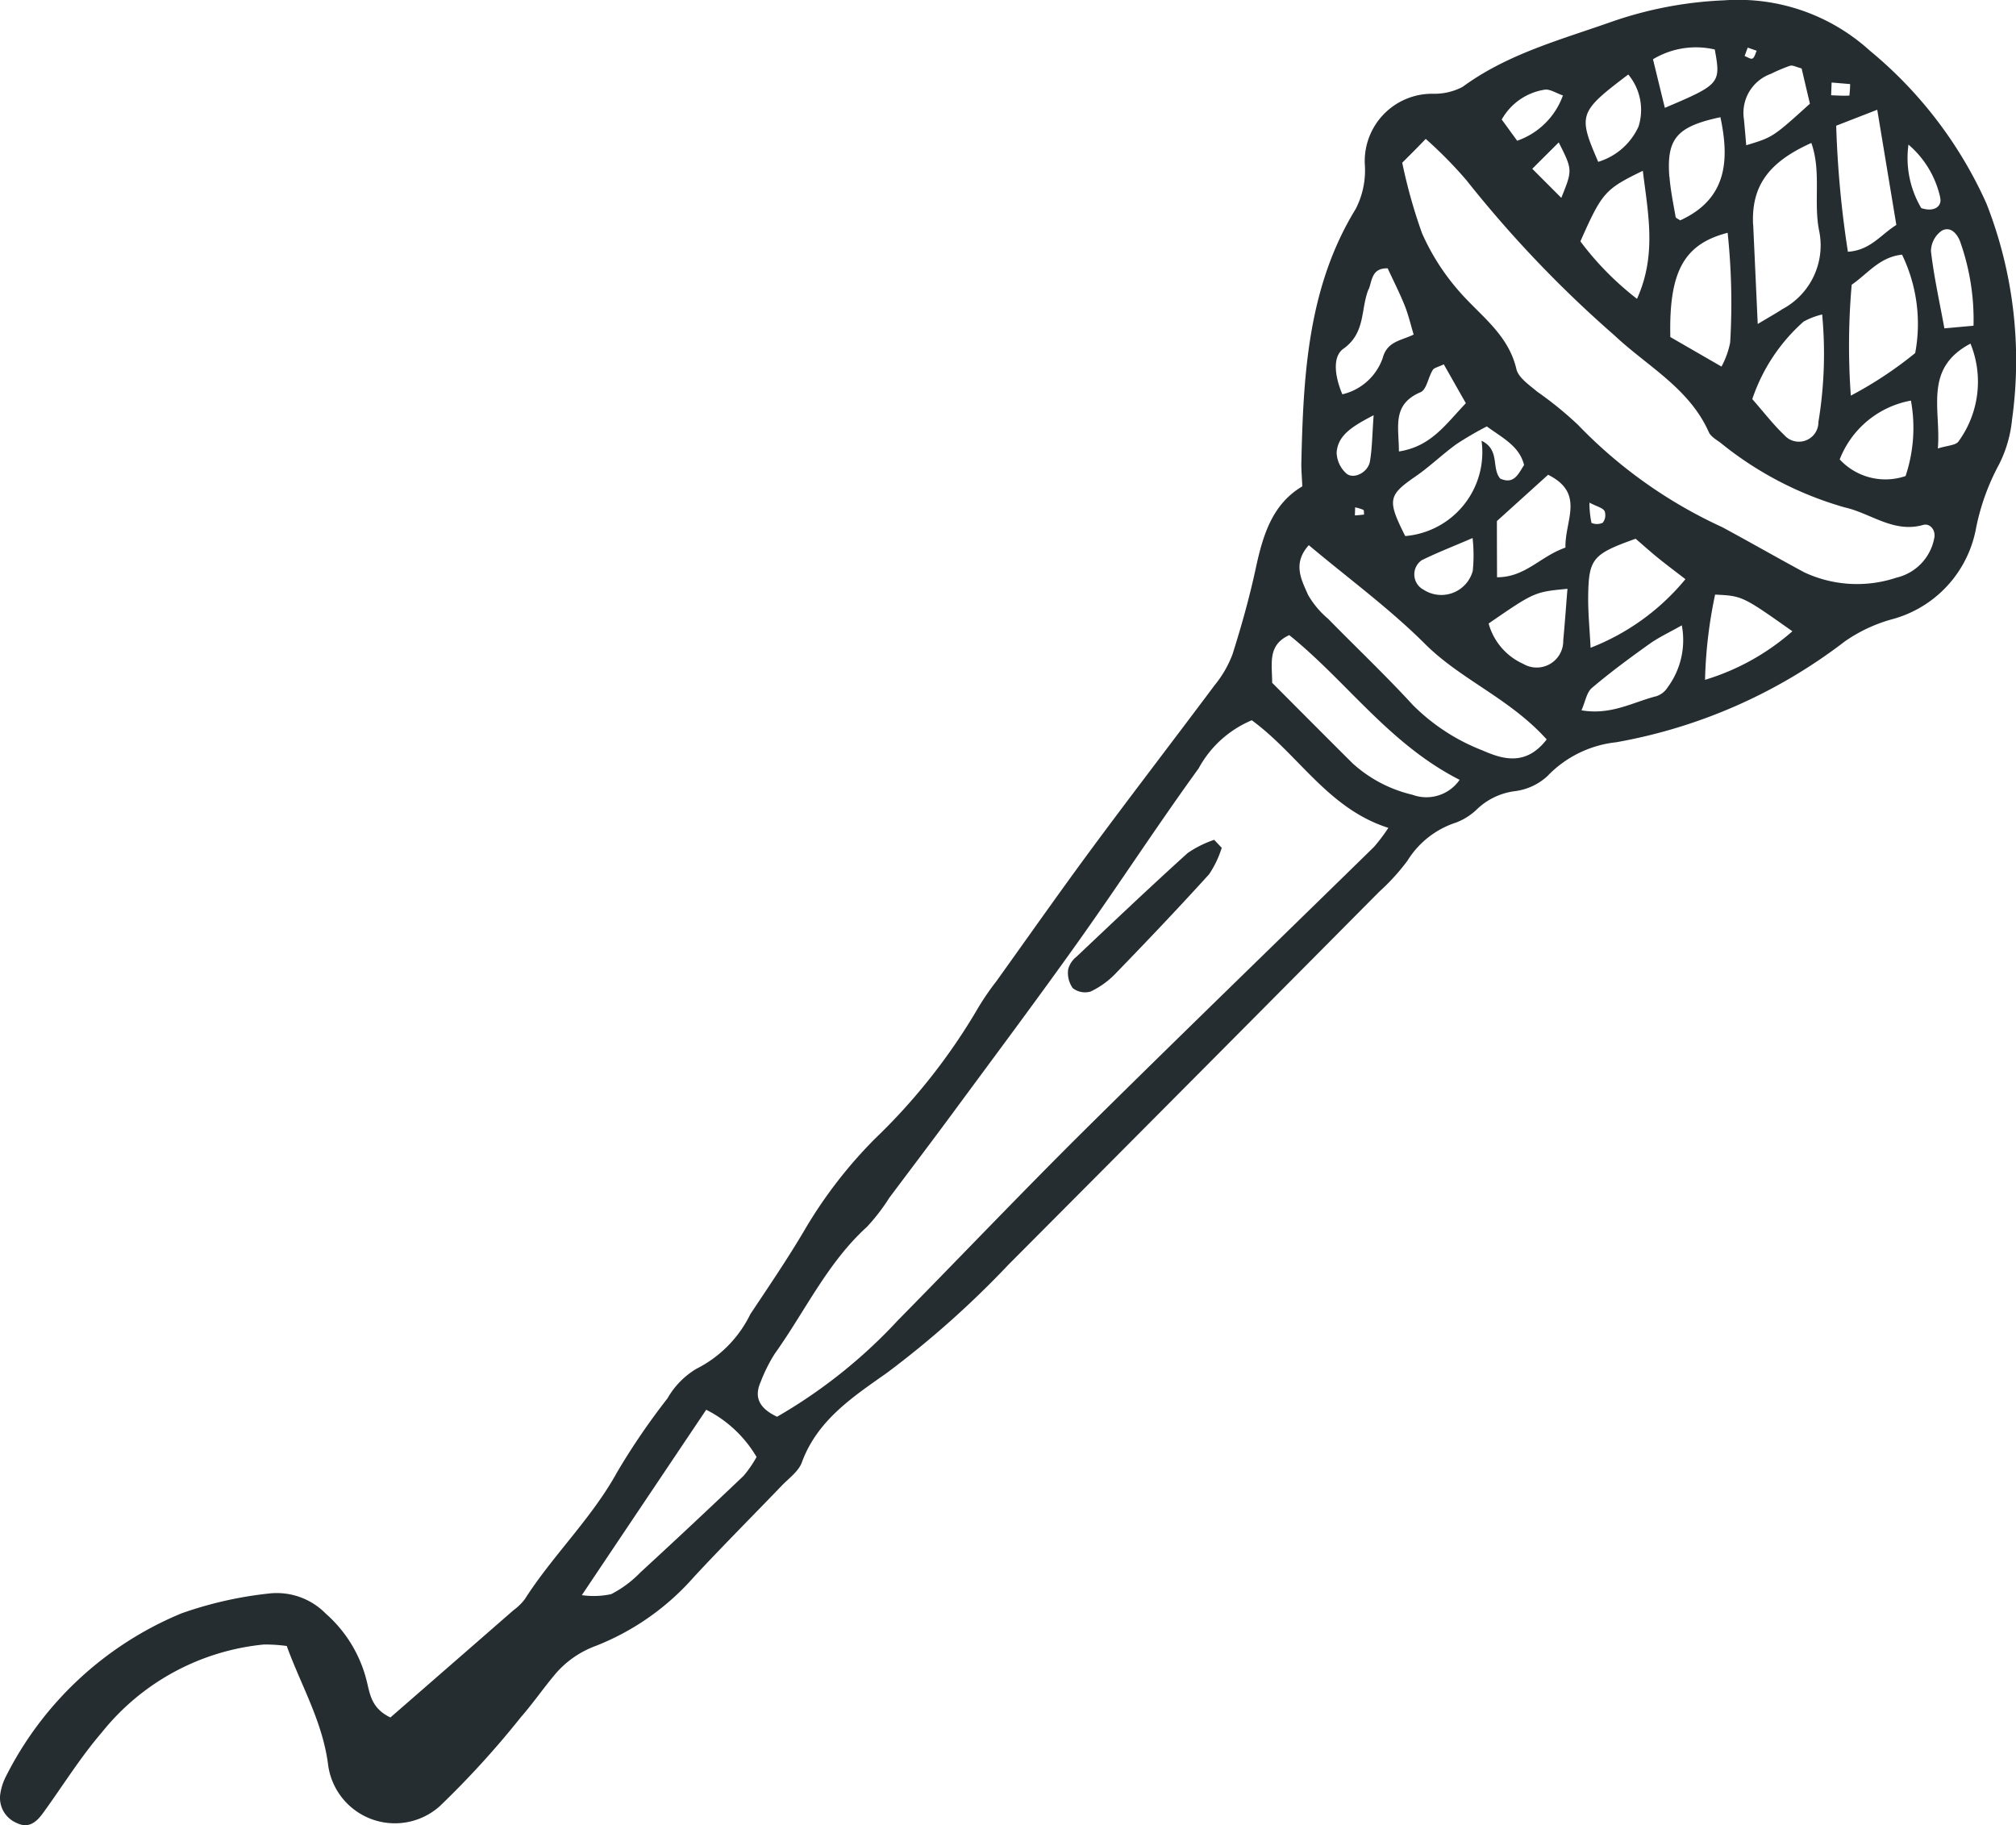 <svg xmlns="http://www.w3.org/2000/svg" width="88.4" height="80.022" viewBox="0 0 88.4 80.022"><g id="Group_174236" data-name="Group 174236" transform="translate(0)"><path id="Path_8557" data-name="Path 8557" d="M266.532,34.411a2.659,2.659,0,0,0,1.3-.3c1.965-1.443,4.274-2.058,6.516-2.849a17.1,17.1,0,0,1,4.964-.948,8.577,8.577,0,0,1,6.377,2.205,18.477,18.477,0,0,1,5.114,6.7,18.817,18.817,0,0,1,1.125,9.476,5.544,5.544,0,0,1-.576,1.979,9.957,9.957,0,0,0-1,2.769,5.081,5.081,0,0,1-3.7,4.013,6.758,6.758,0,0,0-2.059.969,23.072,23.072,0,0,1-10.019,4.42,4.9,4.9,0,0,0-3.024,1.488,2.582,2.582,0,0,1-1.422.657,2.935,2.935,0,0,0-1.627.759,2.724,2.724,0,0,1-.958.619,3.921,3.921,0,0,0-2.122,1.665,9.283,9.283,0,0,1-1.239,1.363q-8.12,8.184-16.258,16.352a41.69,41.69,0,0,1-5.329,4.745c-1.468,1.037-3.054,2.066-3.734,3.929-.147.4-.583.705-.9,1.038-1.277,1.33-2.582,2.635-3.836,3.988a11.147,11.147,0,0,1-4.3,3.019,4.261,4.261,0,0,0-1.847,1.32c-.489.591-.928,1.223-1.433,1.8a39.753,39.753,0,0,1-3.559,3.906,2.954,2.954,0,0,1-4.905-1.871c-.256-1.879-1.183-3.43-1.806-5.151a6.913,6.913,0,0,0-1.007-.065,10.388,10.388,0,0,0-7.1,3.852c-.947,1.1-1.719,2.353-2.578,3.534-.284.391-.627.7-1.153.44a1.188,1.188,0,0,1-.719-1.3,2.448,2.448,0,0,1,.2-.656,15.061,15.061,0,0,1,7.738-7.235,16.839,16.839,0,0,1,3.8-.867,3.011,3.011,0,0,1,2.53.878,5.777,5.777,0,0,1,1.781,2.9c.152.579.188,1.24,1.053,1.653,1.822-1.586,3.607-3.141,5.394-4.7a2.465,2.465,0,0,0,.494-.479c1.239-1.94,2.933-3.541,4.055-5.579a30.078,30.078,0,0,1,2.205-3.231,3.565,3.565,0,0,1,1.271-1.3,5.261,5.261,0,0,0,2.367-2.4c.808-1.214,1.631-2.422,2.371-3.677a20.078,20.078,0,0,1,3.086-4.006,26.4,26.4,0,0,0,4.548-5.776,11.991,11.991,0,0,1,.782-1.136c1.386-1.934,2.756-3.884,4.17-5.8,1.78-2.406,3.606-4.779,5.4-7.179a4.829,4.829,0,0,0,.784-1.357c.392-1.238.743-2.492,1.017-3.76.312-1.45.719-2.815,2.042-3.6-.018-.435-.049-.74-.042-1.045.089-3.857.287-7.7,2.382-11.116a3.688,3.688,0,0,0,.4-1.971A2.955,2.955,0,0,1,266.532,34.411Zm5.7.073c-.3-.1-.568-.289-.8-.251a2.612,2.612,0,0,0-1.881,1.308c.211.289.428.589.676.93A3.269,3.269,0,0,0,272.234,34.484Zm1.549,2.912a2.844,2.844,0,0,0,1.77-1.552,2.425,2.425,0,0,0-.452-2.277C272.928,35.211,272.887,35.331,273.783,37.4Zm-1.732-.851c-.372.371-.722.719-1.159,1.156l1.273,1.274C272.654,37.756,272.662,37.754,272.051,36.545Zm6.842-4.075a3.651,3.651,0,0,0-2.708.428c.174.714.344,1.409.52,2.131C279.127,34,279.163,33.955,278.893,32.47Zm1.837.055-.391-.138q-.07.185-.135.371c.117.041.271.149.343.108C280.644,32.811,280.673,32.643,280.731,32.525ZM273,40.883a13.1,13.1,0,0,0,2.482,2.52c.874-1.931.482-3.743.256-5.614C274.078,38.594,273.951,38.738,273,40.883Zm3.906-2.837c.045.593.169,1.18.27,1.767.01.053.117.088.2.149,2.048-.934,2.17-2.624,1.763-4.523C277.236,35.847,276.774,36.369,276.9,38.045ZM282.7,33.3c-.233-.059-.388-.152-.506-.117a7.274,7.274,0,0,0-.839.354,1.818,1.818,0,0,0-1.183,2c.035.369.067.74.1,1.132,1.17-.354,1.17-.354,2.792-1.822Zm2.132.687-.816-.069-.021.559c.265.011.535.028.8.014A4.989,4.989,0,0,0,284.828,33.991Zm-4.256,6.151c.063,1.355.124,2.708.2,4.368.573-.344.833-.486,1.079-.65a3.167,3.167,0,0,0,1.608-3.467c-.243-1.246.108-2.565-.336-3.821C281.232,37.416,280.495,38.475,280.572,40.142Zm-3.628,4.943,2.239,1.292a3.705,3.705,0,0,0,.381-1.059,29.416,29.416,0,0,0-.111-4.807C277.541,41,276.876,42.209,276.944,45.085Zm9.069-9.969-1.8.7a44.613,44.613,0,0,0,.513,5.527c.989-.067,1.429-.742,2.124-1.176Zm2.757,3.828a4.266,4.266,0,0,0-1.388-2.3,4.305,4.305,0,0,0,.562,2.785C288.544,39.621,288.879,39.319,288.77,38.944ZM280.537,47.8c.5.566.913,1.11,1.4,1.573a.855.855,0,0,0,1.5-.57,18.355,18.355,0,0,0,.164-4.715,3.294,3.294,0,0,0-.813.312A7.9,7.9,0,0,0,280.537,47.8Zm4.36-5.023a30.616,30.616,0,0,0-.039,4.87,17.086,17.086,0,0,0,2.823-1.867,6.962,6.962,0,0,0-.577-4.314C286.118,41.571,285.613,42.289,284.9,42.782Zm4.773-1.834c-.125-.368-.423-.742-.819-.531a1.116,1.116,0,0,0-.479.9c.128,1.11.372,2.2.589,3.385l1.277-.115A10.213,10.213,0,0,0,289.67,40.947Zm-5.3,9.5a2.731,2.731,0,0,0,2.889.73,6.672,6.672,0,0,0,.235-3.308A4.145,4.145,0,0,0,284.369,50.448Zm5.738-5.078c-2.079,1.094-1.288,2.885-1.434,4.6.4-.131.8-.136.91-.316A4.44,4.44,0,0,0,290.107,45.371ZM278.465,60.108a10.327,10.327,0,0,0,3.831-2.129c-2.193-1.549-2.193-1.549-3.389-1.608A20.22,20.22,0,0,0,278.465,60.108Zm-2.16.726a.929.929,0,0,0,.524-.4,3.485,3.485,0,0,0,.618-2.715c-.544.309-1.01.523-1.42.816-.862.615-1.718,1.246-2.524,1.93-.229.194-.284.591-.456.98C274.34,61.665,275.295,61.093,276.3,60.834Zm-47.091,39.408a3.653,3.653,0,0,0,1.289-.045,4.9,4.9,0,0,0,1.277-.95q2.282-2.1,4.531-4.241a5.179,5.179,0,0,0,.565-.822,5.362,5.362,0,0,0-2.208-2.072C232.856,94.812,231.077,97.461,229.214,100.242Zm27.045-36.249c-1.8,2.481-3.468,5.05-5.244,7.546-1.82,2.558-3.7,5.072-5.564,7.6-.909,1.233-1.837,2.455-2.756,3.682a8.552,8.552,0,0,1-.98,1.273c-1.736,1.576-2.71,3.7-4.043,5.564a6.947,6.947,0,0,0-.615,1.23c-.312.7-.039,1.174.718,1.531a22.616,22.616,0,0,0,5.3-4.229c2.745-2.787,5.44-5.62,8.217-8.372,4.2-4.156,8.443-8.259,12.663-12.39a7.989,7.989,0,0,0,.625-.829c-2.646-.841-3.933-3.214-5.989-4.718A4.728,4.728,0,0,0,256.259,63.993Zm3.225-3.755c1.146,1.149,2.333,2.344,3.529,3.533a5.9,5.9,0,0,0,2.618,1.375,1.772,1.772,0,0,0,2.073-.653c-3.1-1.577-4.947-4.318-7.47-6.345C259.269,58.588,259.485,59.4,259.484,60.239Zm1.577-3.85a3.931,3.931,0,0,0,.879,1.046c1.233,1.26,2.517,2.474,3.708,3.773A8.786,8.786,0,0,0,268.7,63.2c.872.383,1.9.716,2.822-.478-1.617-1.8-3.76-2.614-5.336-4.189-1.555-1.551-3.349-2.863-5.095-4.329C260.359,55.016,260.778,55.738,261.061,56.389Zm8.431-5.1c.6.264.788-.211,1.039-.6-.208-.823-.913-1.166-1.635-1.691a14.969,14.969,0,0,0-1.318.767c-.617.444-1.167.983-1.794,1.416-1.212.837-1.266,1.035-.465,2.624a3.689,3.689,0,0,0,3.347-4.179C269.492,50.027,269.085,50.839,269.492,51.293Zm-3.43,3.562a.758.758,0,0,0,.06,1.306,1.429,1.429,0,0,0,2.159-.827,6.836,6.836,0,0,0-.008-1.438C267.419,54.261,266.724,54.526,266.062,54.855Zm3.283.761c1.25,0,1.885-.914,3-1.3-.031-1.2.872-2.381-.761-3.194l-2.245,2.03C269.339,53.94,269.342,54.749,269.345,55.616Zm4.142-2.384a.6.6,0,0,0,.494-.007.539.539,0,0,0,.079-.514c-.09-.143-.33-.194-.664-.367A4.443,4.443,0,0,0,273.487,53.232Zm-4.512,4.406a2.728,2.728,0,0,0,1.516,1.774,1.164,1.164,0,0,0,1.757-1.027c.07-.746.122-1.493.185-2.263C270.988,56.255,270.988,56.255,268.975,57.639Zm4.367-1.208c-.01.742.067,1.485.105,2.277a10.122,10.122,0,0,0,4.158-3.007c-.4-.31-.8-.607-1.19-.923-.351-.284-.687-.589-.994-.85C273.54,54.595,273.365,54.789,273.342,56.431Zm-9.827-3.569c-.01-.067,0-.178-.031-.2a2.011,2.011,0,0,0-.362-.111c0,.118-.007.236-.01.353C263.247,52.894,263.382,52.877,263.515,52.862Zm4.461-4.881c-.391-.685-.681-1.2-.966-1.7-.249.121-.426.15-.485.249-.2.322-.267.858-.531.971-1.273.541-.95,1.524-.952,2.6C266.444,49.879,267.078,48.924,267.976,47.98Zm-5.665,2.16a1.285,1.285,0,0,0,.427.926c.323.274.95-.049,1.032-.524.1-.569.1-1.156.164-2.031C262.962,49.011,262.369,49.391,262.311,50.141Zm1.4-7.153c-.353.865-.117,1.909-1.1,2.607-.506.358-.369,1.249-.048,2A2.468,2.468,0,0,0,264.331,46c.194-.739.808-.761,1.358-1.031-.131-.431-.232-.875-.4-1.289-.225-.558-.5-1.094-.739-1.615C263.838,42.051,263.874,42.6,263.716,42.988Zm1.475-5.557a23.2,23.2,0,0,0,.869,3.1,9.942,9.942,0,0,0,1.587,2.5c.935,1.093,2.191,1.91,2.552,3.458.091.383.57.7.916.994a15.541,15.541,0,0,1,1.781,1.448,20.824,20.824,0,0,0,6.328,4.489c1.205.65,2.395,1.332,3.6,1.982a5.466,5.466,0,0,0,4.037.233,2.194,2.194,0,0,0,1.657-1.718c.087-.351-.176-.683-.486-.594-1.288.367-2.292-.511-3.423-.766a15.24,15.24,0,0,1-5.466-2.842c-.185-.135-.42-.27-.506-.459-.854-1.926-2.7-2.892-4.131-4.238a51.469,51.469,0,0,1-6.5-6.813,18.86,18.86,0,0,0-1.783-1.809C265.871,36.753,265.555,37.069,265.191,37.431Z" transform="translate(-203.701 -30.3)" fill="#252d30" fill-rule="evenodd"></path><path id="Path_8558" data-name="Path 8558" d="M234.9,56.515l.331.351a4.455,4.455,0,0,1-.551,1.155c-1.337,1.475-2.708,2.916-4.093,4.346a3.736,3.736,0,0,1-1.105.8.865.865,0,0,1-.785-.152,1.145,1.145,0,0,1-.2-.818,1.034,1.034,0,0,1,.367-.558c1.614-1.525,3.225-3.055,4.873-4.544A4.719,4.719,0,0,1,234.9,56.515Z" transform="translate(-181.659 -19.692)" fill="#252d30" fill-rule="evenodd"></path></g></svg>